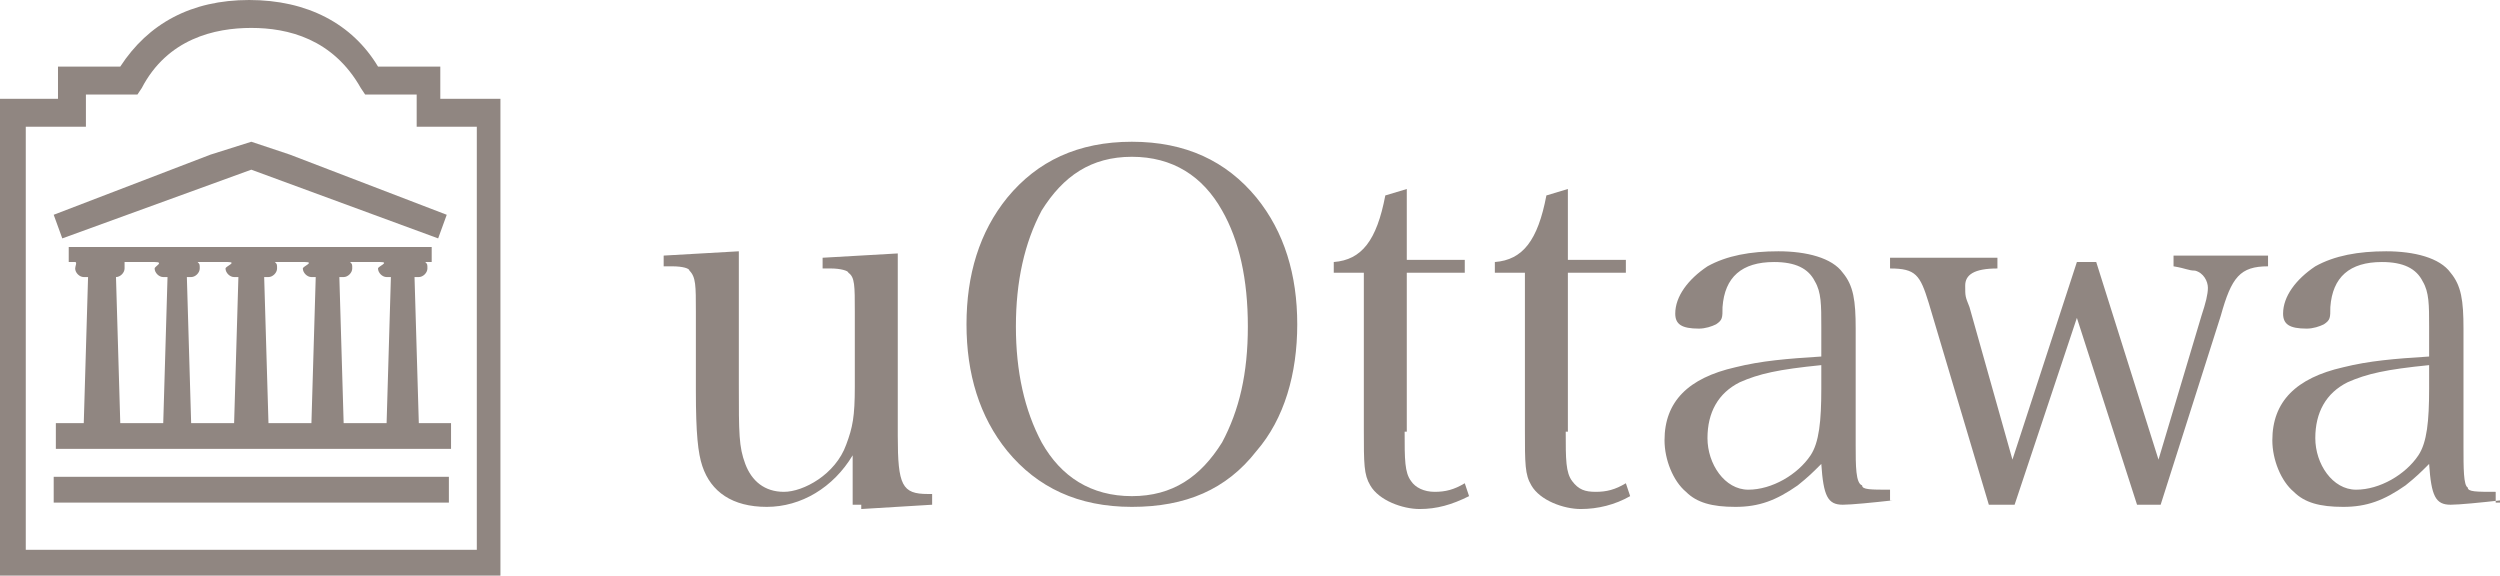 <svg xmlns="http://www.w3.org/2000/svg" xmlns:xlink="http://www.w3.org/1999/xlink" x="1.164pt" y="1pt" width="200pt" height="46.048pt" viewBox="1.164 1 200 46.048"><g id="Group"><path id="Path 0" style="fill:#908681;fill-opacity:1;fill-rule:nonzero;opacity:1;stroke:none;" d="M69.377,41.378 C69.377,40.519,69.377,39.316,69.377,37.426 C67.831,40.004,65.254,41.55,62.505,41.55 C59.755,41.55,58.037,40.347,57.35,38.285 C57.006,37.254,56.834,35.708,56.834,32.272 C56.834,30.152,56.834,28.033,56.834,25.914 C56.834,23.852,56.834,23.165,56.319,22.649 C56.319,22.478,55.803,22.306,54.944,22.306 C54.715,22.306,54.486,22.306,54.257,22.306 C54.257,22.02,54.257,21.733,54.257,21.447 C56.261,21.332,58.266,21.218,60.271,21.103 C60.271,24.711,60.271,25.57,60.271,28.32 C60.271,29.465,60.271,30.61,60.271,31.756 C60.271,35.708,60.271,36.739,60.786,38.114 C61.302,39.488,62.333,40.347,63.879,40.347 C65.425,40.347,68.003,38.972,68.862,36.567 C69.377,35.192,69.549,34.333,69.549,31.928 C69.549,29.923,69.549,27.919,69.549,25.914 C69.549,23.852,69.549,23.165,69.034,22.821 C69.034,22.649,68.346,22.478,67.659,22.478 C67.43,22.478,67.201,22.478,66.972,22.478 C66.972,22.191,66.972,21.905,66.972,21.619 C68.976,21.504,70.981,21.39,72.986,21.275 C72.986,24.196,72.986,26.773,72.986,28.491 C72.986,30.954,72.986,33.417,72.986,35.88 C72.986,39.832,73.329,40.519,75.391,40.519 C75.505,40.519,75.62,40.519,75.735,40.519 C75.735,40.805,75.735,41.092,75.735,41.378 C73.845,41.492,71.955,41.607,70.065,41.722 C70.065,41.722,70.065,41.722,70.065,41.722 C70.065,41.607,70.065,41.492,70.065,41.378 C70.065,41.378,69.377,41.378,69.377,41.378 z"></path><path id="Path 1" style="fill:#908681;fill-opacity:1;fill-rule:nonzero;opacity:1;stroke:none;" d="M81.748,16.808 C84.154,13.886,87.418,12.34,91.714,12.34 C96.01,12.34,99.274,13.886,101.68,16.808 C103.913,19.557,104.944,22.993,104.944,26.945 C104.944,30.897,103.913,34.505,101.68,37.083 C99.274,40.175,96.01,41.55,91.714,41.55 C87.418,41.55,84.154,40.004,81.748,37.083 C79.515,34.333,78.484,30.897,78.484,26.945 C78.484,22.993,79.515,19.557,81.748,16.808 C81.748,16.808,81.748,16.808,81.748,16.808 z M84.498,36.395 C86.044,39.144,88.449,40.691,91.714,40.691 C94.979,40.691,97.212,39.144,98.93,36.395 C100.305,33.818,100.992,30.897,100.992,27.117 C100.992,23.337,100.305,20.244,98.93,17.838 C97.384,15.089,94.979,13.543,91.714,13.543 C88.449,13.543,86.216,15.089,84.498,17.838 C83.123,20.416,82.436,23.509,82.436,27.117 C82.436,30.725,83.123,33.818,84.498,36.395 z"></path><path id="Path 2" style="fill:#908681;fill-opacity:1;fill-rule:nonzero;opacity:1;stroke:none;" d="M113.535,35.536 C113.535,37.77,113.535,38.801,114.051,39.488 C114.394,40.004,115.082,40.347,115.941,40.347 C116.8,40.347,117.487,40.175,118.346,39.66 C118.461,40.004,118.575,40.347,118.69,40.691 C117.315,41.378,116.113,41.722,114.738,41.722 C113.364,41.722,111.474,41.034,110.786,39.832 C110.271,38.972,110.271,38.114,110.271,35.364 C110.271,31.183,110.271,27.002,110.271,22.821 C109.469,22.821,108.667,22.821,107.865,22.821 C107.865,22.535,107.865,22.248,107.865,21.962 C110.099,21.79,111.302,20.244,111.989,16.636 C112.562,16.464,113.134,16.292,113.707,16.12 C113.707,18.01,113.707,19.9,113.707,21.79 C115.254,21.79,116.8,21.79,118.346,21.79 C118.346,22.134,118.346,22.478,118.346,22.821 C116.8,22.821,115.254,22.821,113.707,22.821 C113.707,27.174,113.707,31.527,113.707,35.88 C113.707,35.88,113.707,35.88,113.707,35.88 C113.707,35.765,113.707,35.651,113.707,35.536 C113.707,35.536,113.535,35.536,113.535,35.536 z"></path><path id="Path 3" style="fill:#908681;fill-opacity:1;fill-rule:nonzero;opacity:1;stroke:none;" d="M126.422,35.536 C126.422,37.77,126.422,38.801,126.937,39.488 C127.453,40.175,127.968,40.347,128.827,40.347 C129.687,40.347,130.374,40.175,131.233,39.66 C131.348,40.004,131.462,40.347,131.577,40.691 C130.374,41.378,128.999,41.722,127.625,41.722 C126.25,41.722,124.36,41.034,123.673,39.832 C123.157,38.972,123.157,38.114,123.157,35.364 C123.157,31.183,123.157,27.002,123.157,22.821 C122.356,22.821,121.554,22.821,120.752,22.821 C120.752,22.535,120.752,22.248,120.752,21.962 C122.986,21.79,124.188,20.244,124.876,16.636 C125.448,16.464,126.021,16.292,126.594,16.12 C126.594,18.01,126.594,19.9,126.594,21.79 C128.14,21.79,129.686,21.79,131.233,21.79 C131.233,22.134,131.233,22.478,131.233,22.821 C129.686,22.821,128.14,22.821,126.594,22.821 C126.594,27.174,126.594,31.527,126.594,35.88 C126.594,35.88,126.594,35.88,126.594,35.88 C126.594,35.765,126.594,35.651,126.594,35.536 C126.594,35.536,126.422,35.536,126.422,35.536 z"></path><path id="Path 4" style="fill:#908681;fill-opacity:1;fill-rule:nonzero;opacity:1;stroke:none;" d="M152.539,41.034 C150.992,41.206,149.274,41.378,148.587,41.378 C147.384,41.378,147.04,40.691,146.868,38.114 C146.182,38.801,145.838,39.144,144.979,39.832 C143.26,41.034,141.886,41.55,139.996,41.55 C138.106,41.55,136.903,41.206,136.044,40.347 C135.014,39.488,134.326,37.77,134.326,36.223 C134.326,33.13,136.216,31.241,139.996,30.381 C142.058,29.866,144.119,29.694,146.868,29.522 C146.868,28.721,146.868,27.919,146.868,27.117 C146.868,25.399,146.868,24.368,146.354,23.509 C145.838,22.478,144.807,21.962,143.088,21.962 C140.511,21.962,139.136,23.165,138.966,25.57 C138.966,26.43,138.966,26.601,138.45,26.945 C138.106,27.117,137.591,27.289,137.075,27.289 C135.7,27.289,135.184,26.945,135.184,26.086 C135.184,24.711,136.216,23.337,137.762,22.306 C139.308,21.447,141.199,21.103,143.432,21.103 C145.666,21.103,147.728,21.619,148.587,22.821 C149.446,23.852,149.618,25.055,149.618,27.289 C149.618,30.381,149.618,33.474,149.618,36.567 C149.618,38.285,149.618,39.66,150.134,39.832 C150.134,40.175,150.82,40.175,152.367,40.175 C152.367,40.462,152.367,40.748,152.367,41.034 C152.424,41.034,152.482,41.034,152.539,41.034 C152.539,41.034,152.539,41.034,152.539,41.034 z M146.868,30.21 C143.432,30.553,141.886,30.897,140.339,31.584 C138.622,32.443,137.762,33.99,137.762,36.052 C137.762,38.114,139.136,40.175,141.027,40.175 C142.916,40.175,144.979,38.972,146.01,37.426 C146.696,36.395,146.868,34.677,146.868,32.1 C146.868,31.47,146.868,30.84,146.868,30.21 C146.868,30.21,146.868,30.21,146.868,30.21 C146.868,30.21,146.868,30.21,146.868,30.21 z"></path><path id="Path 5" style="fill:#908681;fill-opacity:1;fill-rule:nonzero;opacity:1;stroke:none;" d="M162.332,41.378 C161.646,41.378,160.958,41.378,160.271,41.378 C158.667,35.994,157.063,30.61,155.46,25.227 C154.772,22.993,154.428,22.478,152.367,22.478 C152.367,22.191,152.367,21.905,152.367,21.619 C155.231,21.619,158.095,21.619,160.958,21.619 C160.958,21.905,160.958,22.191,160.958,22.478 C159.068,22.478,158.38,22.993,158.38,23.852 C158.38,24.711,158.38,24.711,158.724,25.57 C159.87,29.637,161.015,33.703,162.16,37.77 C163.879,32.501,165.598,27.231,167.315,21.962 C167.831,21.962,168.347,21.962,168.862,21.962 C170.523,27.231,172.184,32.501,173.844,37.77 C174.99,33.932,176.136,30.095,177.282,26.258 C177.624,25.227,177.796,24.54,177.796,24.024 C177.796,23.509,177.452,22.821,176.766,22.649 C176.25,22.649,176.079,22.478,175.047,22.306 C175.047,22.02,175.047,21.733,175.047,21.447 C177.567,21.447,180.087,21.447,182.607,21.447 C182.607,21.733,182.607,22.02,182.607,22.306 C180.374,22.306,179.687,23.165,178.827,26.258 C177.224,31.298,175.62,36.338,174.016,41.378 C173.387,41.378,172.756,41.378,172.127,41.378 C170.523,36.395,168.919,31.412,167.315,26.43 C165.655,31.412,163.994,36.395,162.332,41.378 C162.332,41.378,162.332,41.378,162.332,41.378 C162.332,41.378,162.332,41.378,162.332,41.378 z"></path><path id="Path 6" style="fill:#908681;fill-opacity:1;fill-rule:nonzero;opacity:1;stroke:none;" d="M201.164,41.034 C199.618,41.206,197.9,41.378,197.212,41.378 C196.01,41.378,195.666,40.691,195.494,38.114 C194.807,38.801,194.463,39.144,193.604,39.832 C191.886,41.034,190.511,41.55,188.622,41.55 C186.731,41.55,185.528,41.206,184.67,40.347 C183.639,39.488,182.951,37.77,182.951,36.223 C182.951,33.13,184.842,31.241,188.622,30.381 C190.683,29.866,192.746,29.694,195.494,29.522 C195.494,28.721,195.494,27.919,195.494,27.117 C195.494,25.399,195.494,24.368,194.979,23.509 C194.463,22.478,193.432,21.962,191.714,21.962 C189.136,21.962,187.762,23.165,187.591,25.57 C187.591,26.43,187.591,26.601,187.075,26.945 C186.731,27.117,186.216,27.289,185.7,27.289 C184.326,27.289,183.811,26.945,183.811,26.086 C183.811,24.711,184.842,23.337,186.388,22.306 C187.934,21.447,189.824,21.103,192.058,21.103 C194.291,21.103,196.354,21.619,197.212,22.821 C198.071,23.852,198.243,25.055,198.243,27.289 C198.243,30.439,198.243,33.589,198.243,36.739 C198.243,38.457,198.243,39.832,198.587,40.004 C198.587,40.347,199.274,40.347,200.82,40.347 C200.82,40.633,200.82,40.92,200.82,41.206 C200.935,41.206,201.05,41.206,201.164,41.206 C201.164,41.206,201.164,41.034,201.164,41.034 z M195.494,30.21 C192.058,30.553,190.511,30.897,188.966,31.584 C187.247,32.443,186.388,33.99,186.388,36.052 C186.388,38.114,187.762,40.175,189.652,40.175 C191.542,40.175,193.604,38.972,194.635,37.426 C195.323,36.395,195.494,34.677,195.494,32.1 C195.494,31.47,195.494,30.84,195.494,30.21 C195.494,30.21,195.494,30.21,195.494,30.21 C195.494,30.21,195.494,30.21,195.494,30.21 z"></path></g><g id="Group"><path id="Path 7" style="fill:#908681;fill-opacity:1;fill-rule:nonzero;opacity:1;stroke:none;" d="M36.388,8.904 C36.388,8.045,36.388,7.186,36.388,6.326 C34.727,6.326,33.066,6.326,31.405,6.326 C29.343,2.89,25.735,1,21.096,1 C16.456,1,13.02,2.89,10.786,6.326 C9.125,6.326,7.464,6.326,5.803,6.326 C5.803,7.186,5.803,8.045,5.803,8.904 C5.803,8.904,1.164,8.904,1.164,8.904 C1.164,21.619,1.164,34.333,1.164,47.048 C14.509,47.048,27.854,47.048,41.199,47.048 C41.199,47.048,41.199,8.904,41.199,8.904 C39.595,8.904,37.991,8.904,36.388,8.904 z M3.226,44.986 C3.226,44.986,3.226,11.137,3.226,11.137 C4.83,11.137,6.433,11.137,8.037,11.137 C8.037,10.278,8.037,9.419,8.037,8.56 C9.412,8.56,10.786,8.56,12.161,8.56 C12.275,8.388,12.39,8.216,12.504,8.045 C14.566,4.093,18.346,3.234,21.267,3.234 C24.188,3.234,27.797,4.093,30.03,8.045 C30.145,8.216,30.259,8.388,30.374,8.56 C31.748,8.56,33.123,8.56,34.498,8.56 C34.498,9.419,34.498,10.278,34.498,11.137 C36.101,11.137,37.705,11.137,39.309,11.137 C39.309,22.42,39.309,33.703,39.309,44.986 C39.309,44.986,3.226,44.986,3.226,44.986 z"></path><g id="Group"><path id="Path 8" style="fill:#908681;fill-opacity:1;fill-rule:nonzero;opacity:1;stroke:none;" d="M5.46,39.144 C15.998,39.144,26.537,39.144,37.075,39.144 C37.075,39.832,37.075,40.519,37.075,41.206 C26.537,41.206,15.998,41.206,5.46,41.206 C5.46,40.519,5.46,39.832,5.46,39.144 C5.46,39.144,5.46,39.144,5.46,39.144 z"></path><path id="Path 9" style="fill:#908681;fill-opacity:1;fill-rule:nonzero;opacity:1;stroke:none;" d="M34.669,34.849 C34.555,30.954,34.44,27.06,34.326,23.165 C34.44,23.165,34.555,23.165,34.669,23.165 C35.013,23.165,35.357,22.821,35.357,22.478 C35.357,22.134,35.357,22.134,35.185,21.962 C35.357,21.962,35.529,21.962,35.7,21.962 C35.7,21.561,35.7,21.16,35.7,20.759 C35.7,20.759,6.662,20.759,6.662,20.759 C6.662,21.16,6.662,21.561,6.662,21.962 C6.834,21.962,7.006,21.962,7.178,21.962 C7.35,21.962,7.178,22.306,7.178,22.478 C7.178,22.821,7.522,23.165,7.865,23.165 C7.98,23.165,8.094,23.165,8.209,23.165 C8.094,27.06,7.98,30.954,7.865,34.849 C7.121,34.849,6.376,34.849,5.632,34.849 C5.632,35.536,5.632,36.223,5.632,36.911 C16.17,36.911,26.708,36.911,37.247,36.911 C37.247,36.223,37.247,35.536,37.247,34.849 C36.445,34.849,35.643,34.849,34.841,34.849 C34.841,34.849,34.669,34.849,34.669,34.849 z M28.656,23.165 C28.999,23.165,29.343,22.821,29.343,22.478 C29.343,22.134,29.343,22.134,29.171,21.962 C29.973,21.962,30.775,21.962,31.577,21.962 C32.379,21.962,31.405,22.306,31.405,22.478 C31.405,22.821,31.748,23.165,32.092,23.165 C32.207,23.165,32.321,23.165,32.436,23.165 C32.321,27.06,32.207,30.954,32.092,34.849 C30.947,34.849,29.801,34.849,28.656,34.849 C28.541,30.954,28.427,27.06,28.312,23.165 C28.427,23.165,28.541,23.165,28.656,23.165 C28.656,23.165,28.656,23.165,28.656,23.165 z M22.642,23.165 C22.985,23.165,23.329,22.821,23.329,22.478 C23.329,22.134,23.329,22.134,23.157,21.962 C23.959,21.962,24.761,21.962,25.563,21.962 C26.365,21.962,25.391,22.306,25.391,22.478 C25.391,22.821,25.735,23.165,26.078,23.165 C26.193,23.165,26.307,23.165,26.422,23.165 C26.307,27.06,26.193,30.954,26.078,34.849 C24.933,34.849,23.787,34.849,22.642,34.849 C22.527,30.954,22.413,27.06,22.298,23.165 C22.413,23.165,22.527,23.165,22.642,23.165 C22.642,23.165,22.642,23.165,22.642,23.165 z M16.456,23.165 C16.8,23.165,17.143,22.821,17.143,22.478 C17.143,22.134,17.143,22.134,16.972,21.962 C17.773,21.962,18.575,21.962,19.377,21.962 C20.179,21.962,19.205,22.306,19.205,22.478 C19.205,22.821,19.549,23.165,19.893,23.165 C20.007,23.165,20.122,23.165,20.236,23.165 C20.122,27.06,20.007,30.954,19.893,34.849 C18.747,34.849,17.602,34.849,16.456,34.849 C16.342,30.954,16.227,27.06,16.113,23.165 C16.227,23.165,16.342,23.165,16.456,23.165 C16.456,23.165,16.456,23.165,16.456,23.165 z M10.099,23.165 C10.213,23.165,10.328,23.165,10.443,23.165 C10.786,23.165,11.13,22.821,11.13,22.478 C11.13,22.134,11.13,22.134,11.13,21.962 C11.932,21.962,12.733,21.962,13.535,21.962 C14.337,21.962,13.535,22.306,13.535,22.478 C13.535,22.821,13.879,23.165,14.223,23.165 C14.566,23.165,14.566,23.165,14.566,23.165 C14.452,27.06,14.337,30.954,14.223,34.849 C13.077,34.849,11.932,34.849,10.786,34.849 C10.672,30.954,10.557,27.06,10.443,23.165 C10.443,23.165,10.443,23.165,10.443,23.165 C10.443,23.165,10.099,23.165,10.099,23.165 z"></path><path id="Path 10" style="fill:#908681;fill-opacity:1;fill-rule:nonzero;opacity:1;stroke:none;" d="M24.36,13.371 C24.36,13.371,21.267,12.34,21.267,12.34 C21.267,12.34,18.003,13.371,18.003,13.371 C18.003,13.371,5.46,18.182,5.46,18.182 C5.46,18.182,6.147,20.072,6.147,20.072 C6.147,20.072,21.267,14.574,21.267,14.574 C21.267,14.574,36.216,20.072,36.216,20.072 C36.216,20.072,36.903,18.182,36.903,18.182 C36.903,18.182,24.36,13.371,24.36,13.371 z"></path></g></g></svg>